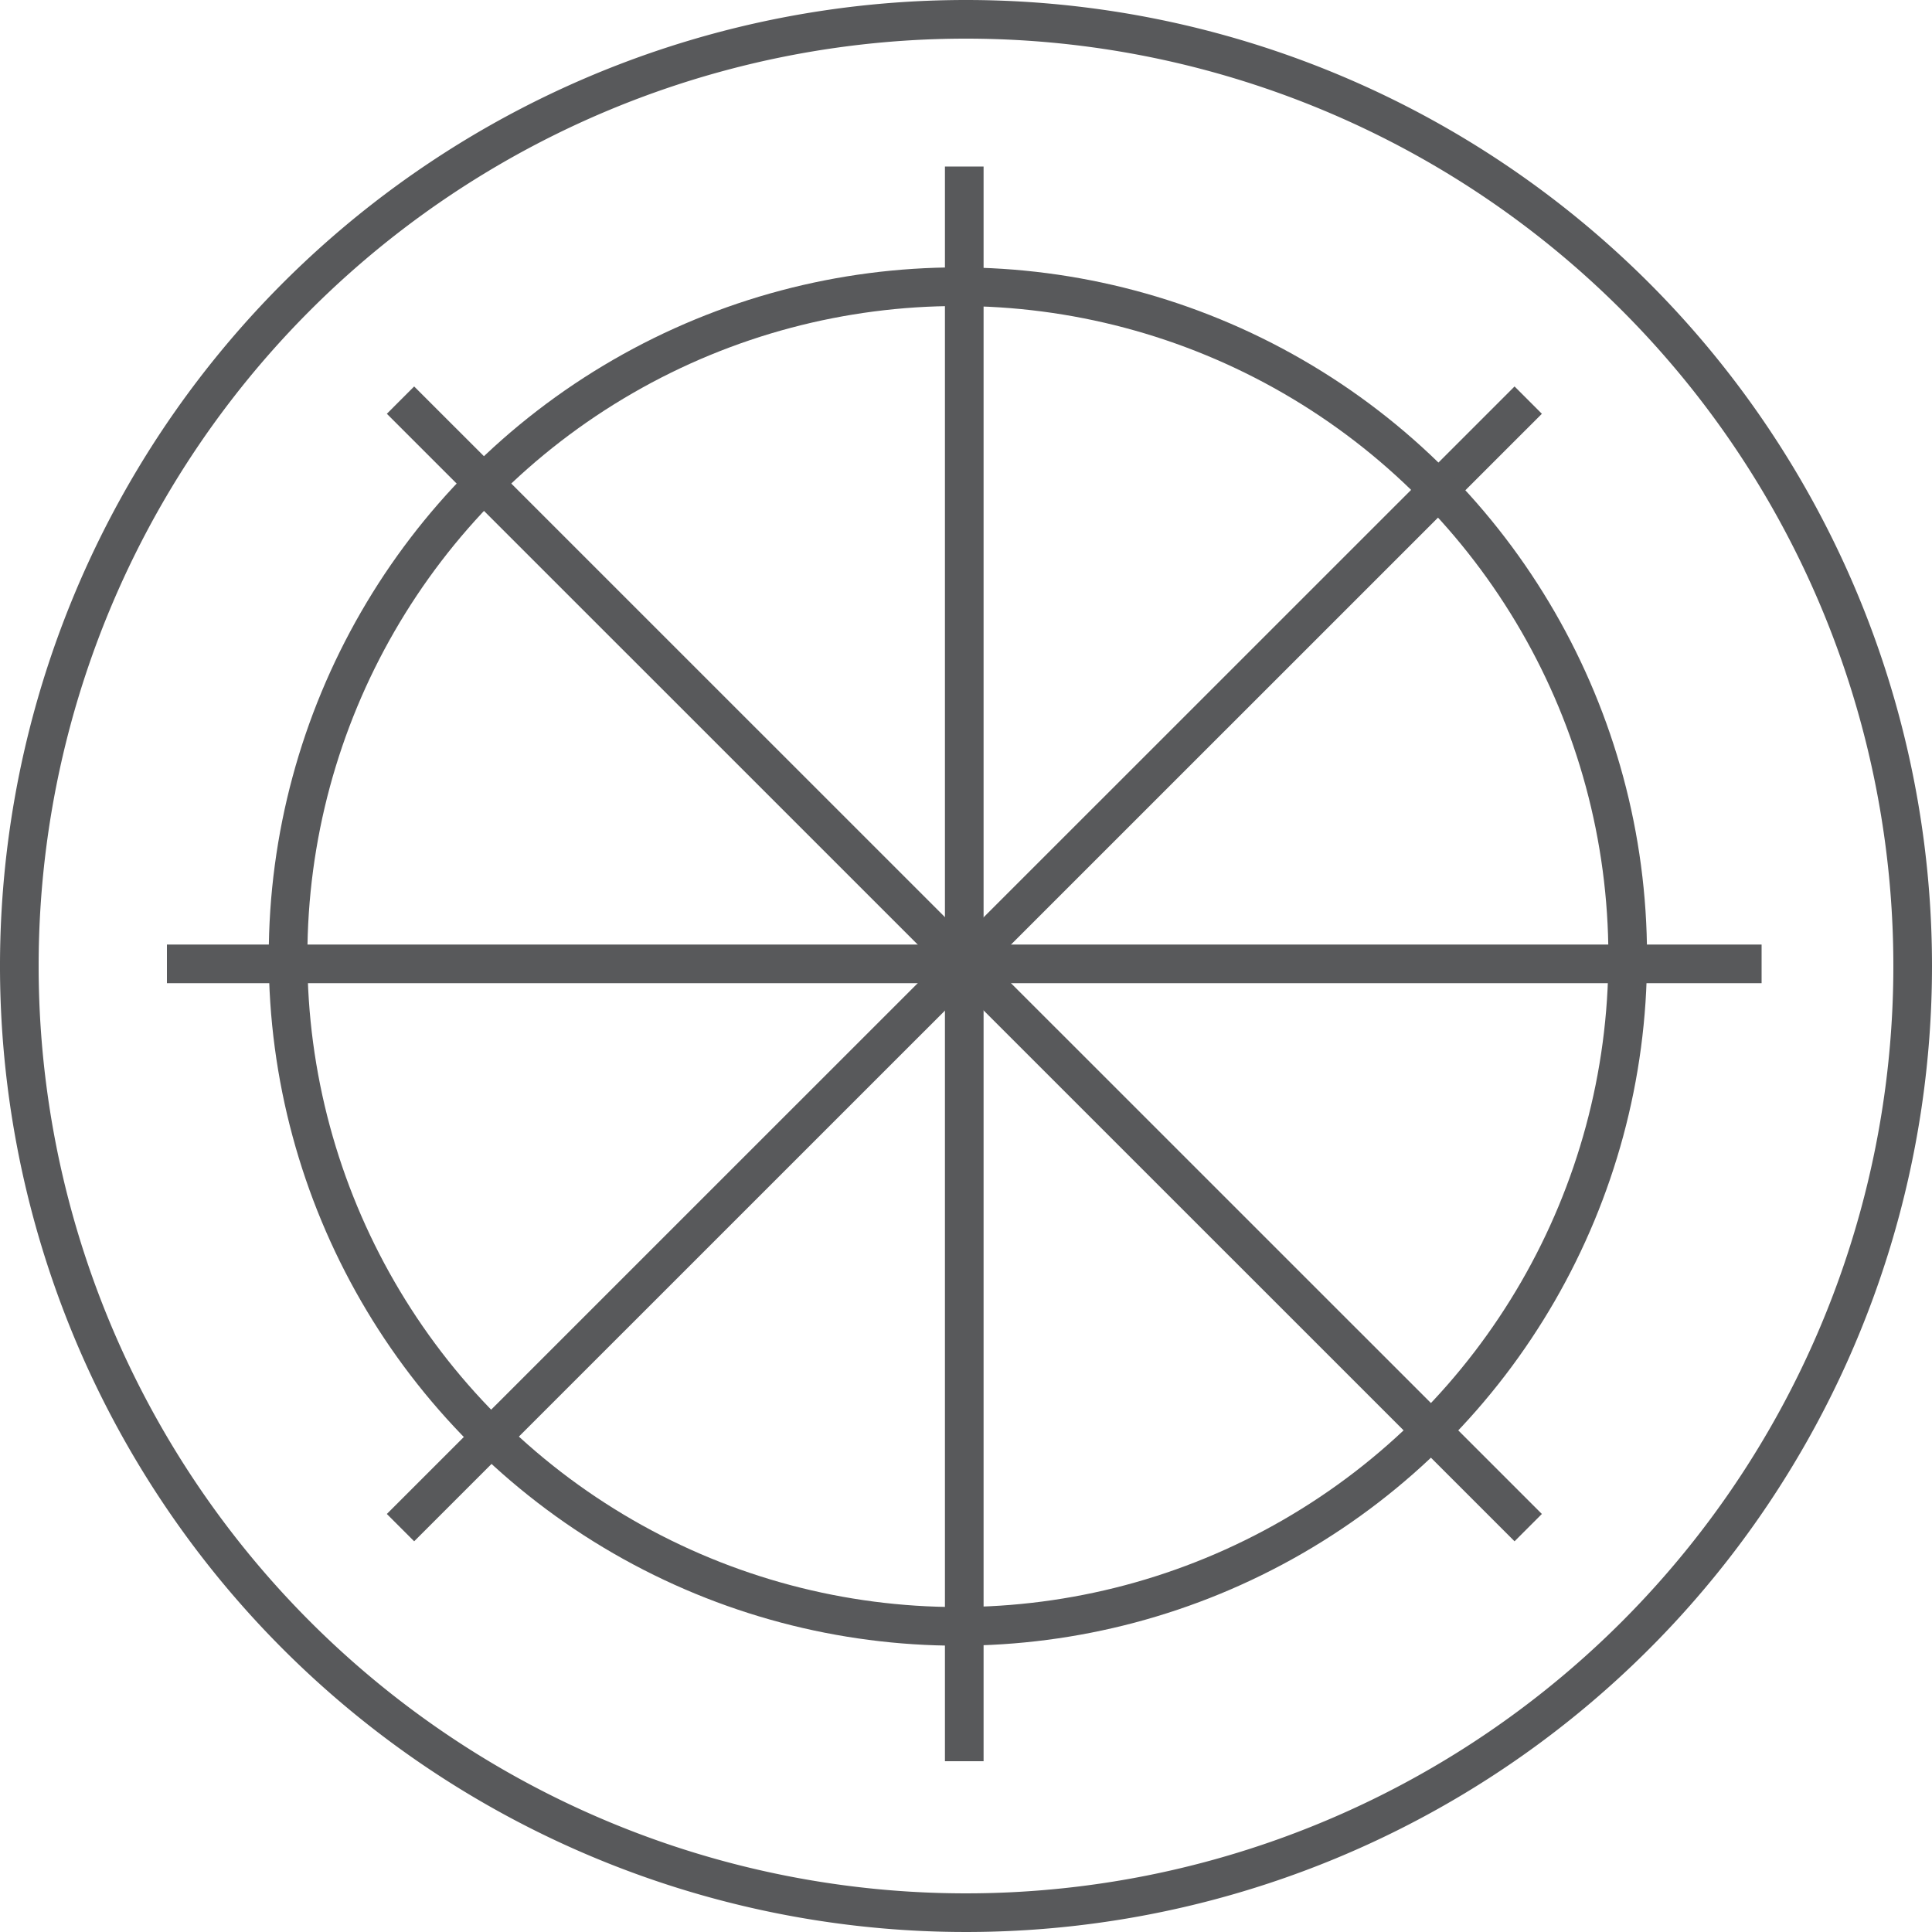 <svg id="Layer_1" data-name="Layer 1" xmlns="http://www.w3.org/2000/svg" viewBox="0 0 100 100"><defs><style>.cls-1{fill:none;stroke:#58595b;stroke-miterlimit:10;stroke-width:2px;}.cls-2{fill:#58595b;}</style></defs><title>pip_icon_Artboard 14</title><line class="cls-1" x1="49.91" y1="8.62" x2="49.91" y2="91.16"/><line class="cls-1" x1="8.64" y1="49.89" x2="91.18" y2="49.89"/><line class="cls-1" x1="20.73" y1="20.71" x2="79.1" y2="79.07"/><line class="cls-1" x1="20.73" y1="79.07" x2="79.1" y2="20.71"/><circle class="cls-1" cx="49.58" cy="49.51" r="34.67"/><path class="cls-2" d="M50,2A48,48,0,1,1,2,50,48,48,0,0,1,50,2m0-2a50,50,0,1,0,50,50A50,50,0,0,0,50,0Z"/></svg>